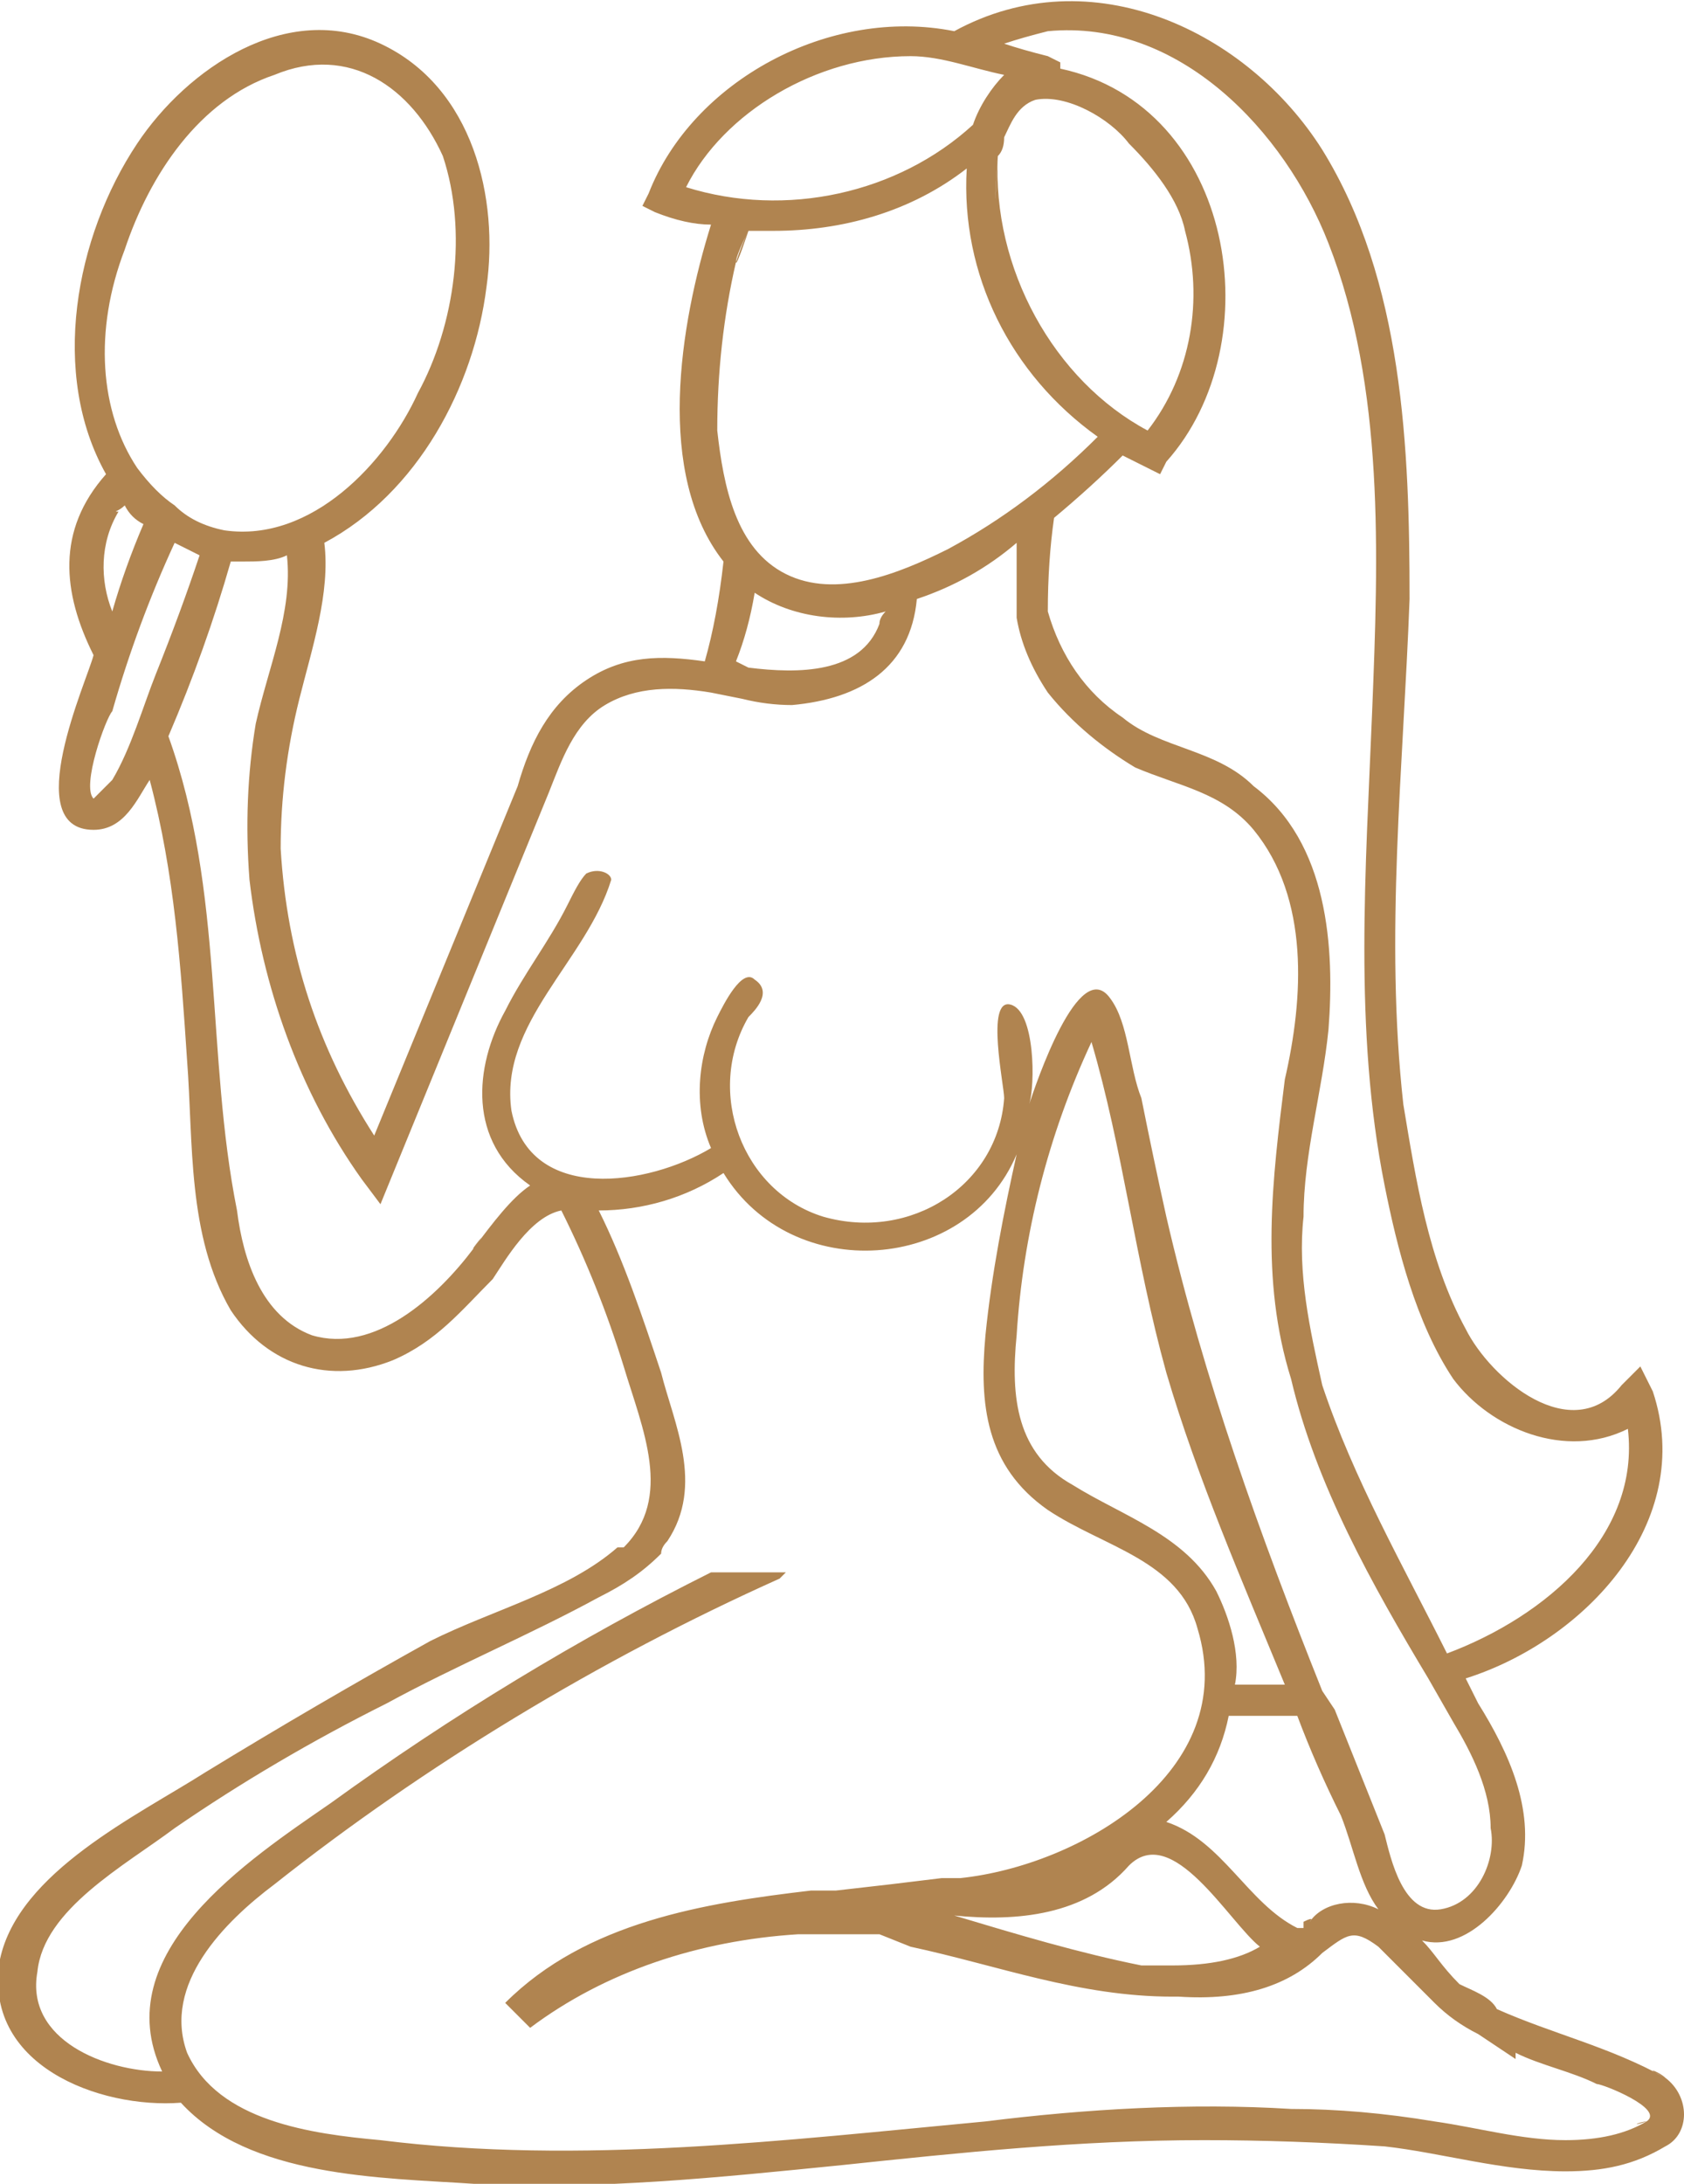 <?xml version="1.0" encoding="UTF-8"?> <svg xmlns="http://www.w3.org/2000/svg" version="1.2" viewBox="0 0 27 35" width="27" height="35"><title>virgo-svg</title><style> .s0 { fill: #b08450 } </style><path id="Layer" fill-rule="evenodd" class="s0" d="m26.7 33.3q0 0 0 0 0 0 0 0 0 0 0 0 0 0 0 0 0 0 0 0zm0 0q0.1 0.1 0 0c0.4 0.3 0.4 0.9 0 1.1-0.5 0.3-1 0.4-1.6 0.4-1 0-2-0.3-2.9-0.4q-1.5-0.1-2.9-0.1c-2 0-3.9 0.2-5.8 0.4-2 0.2-3.9 0.4-5.9 0.3-1.5-0.1-3.6-0.1-4.7-1.3-1.3 0.1-3.2-0.6-2.9-2.3 0.3-1.4 2.2-2.3 3.3-3q1.8-1.1 3.6-2.1c1-0.5 2.2-0.8 3-1.5h0.1c0.8-0.8 0.3-1.9 0-2.9q-0.4-1.3-1-2.5c-0.5 0.1-0.9 0.8-1.1 1.1-0.5 0.5-0.9 1-1.6 1.3-1 0.4-2 0.1-2.6-0.8-0.7-1.2-0.6-2.7-0.7-4-0.1-1.5-0.2-3-0.6-4.5-0.2 0.3-0.4 0.8-0.9 0.8-1.2 0-0.1-2.4 0-2.8-0.5-1-0.6-2 0.2-2.9-0.9-1.6-0.5-3.8 0.5-5.3 0.8-1.2 2.4-2.3 3.9-1.6 1.5 0.7 1.9 2.5 1.7 3.9-0.2 1.6-1.1 3.3-2.6 4.1 0.1 0.8-0.2 1.7-0.4 2.5q-0.3 1.2-0.3 2.4c0.1 1.7 0.6 3.2 1.5 4.6l2.3-5.6c0.2-0.7 0.5-1.3 1.1-1.7 0.6-0.4 1.2-0.4 1.9-0.3q0.2-0.7 0.3-1.6c-1.1-1.4-0.7-3.8-0.2-5.4q-0.4 0-0.9-0.2l-0.2-0.1 0.1-0.2c0.7-1.8 2.9-3 4.9-2.6 2.2-1.2 4.7 0 5.9 1.9 1.3 2.1 1.4 4.8 1.4 7.2-0.1 2.7-0.4 5.4-0.1 8.1 0.2 1.2 0.4 2.5 1 3.6 0.4 0.8 1.7 1.9 2.5 0.9l0.3-0.3 0.2 0.4c0.7 2.1-1.1 4-3 4.6l0.2 0.4c0.5 0.8 0.9 1.7 0.7 2.6-0.2 0.6-0.9 1.4-1.6 1.2 0.2 0.2 0.3 0.4 0.6 0.7 0.2 0.1 0.5 0.2 0.6 0.4 0.9 0.4 1.8 0.6 2.7 1.1-0.1-0.1-0.4-0.2 0 0q0 0 0 0 0 0 0 0zm-0.3 0.7c-0.1 0-0.3 0.1 0 0q0 0 0 0 0 0 0 0 0 0 0 0 0 0 0 0 0 0 0 0 0 0 0 0 0 0 0 0c0.3-0.2-0.7-0.6-0.8-0.6-0.4-0.2-0.9-0.3-1.3-0.5v0.1l-0.6-0.4q-0.4-0.2-0.7-0.5l-0.9-0.9c-0.4-0.3-0.5-0.2-0.9 0.1q-0.8 0.8-2.3 0.7-0.1 0-0.1 0c-1.5 0-2.8-0.5-4.2-0.8l-0.5-0.2q-0.7 0-1.3 0c-1.6 0.1-3.1 0.6-4.3 1.5l-0.4-0.4c1.3-1.3 3.2-1.6 4.9-1.8h0.4q0.9-0.1 1.7-0.2 0.1 0 0.2 0h0.1c1.9-0.2 4.5-1.7 3.8-4-0.3-1.1-1.5-1.3-2.4-1.9-1-0.7-1.1-1.7-1-2.8 0.1-1 0.3-2 0.5-2.9-0.8 1.9-3.6 2.1-4.7 0.3-0.6 0.4-1.3 0.6-2 0.6 0.4 0.8 0.7 1.7 1 2.6 0.2 0.8 0.7 1.8 0.1 2.7q-0.1 0.1-0.1 0.2c-0.3 0.3-0.6 0.5-1 0.7-1.1 0.6-2.3 1.1-3.4 1.7q-1.8 0.9-3.4 2c-0.8 0.6-2.1 1.3-2.2 2.3-0.2 1.1 1.1 1.6 2 1.6-0.9-1.9 1.4-3.4 2.7-4.3q2.9-2.1 6.1-3.7h1.2q-0.1 0.1-0.1 0.1c-2.9 1.3-5.7 3-8.1 4.9-0.8 0.6-1.8 1.6-1.4 2.7 0.5 1.1 2 1.3 3.1 1.4 3.2 0.4 6.5 0 9.7-0.3 1.6-0.2 3.3-0.3 4.9-0.2q1.1 0 2.3 0.2c0.7 0.1 1.4 0.3 2.1 0.3q0.8 0 1.3-0.3zm-5.5-3.2q0 0 0 0c0.2-0.1 0.1 0 0.1 0 0.2-0.3 0.7-0.4 1.1-0.2-0.3-0.4-0.4-1-0.6-1.5q-0.4-0.8-0.7-1.6-0.5 0-1.1 0-0.2 1-1 1.7c0.9 0.3 1.3 1.3 2.1 1.7h0.1q0 0 0-0.1zm0.1 0q0 0-0.1 0 0 0 0 0 0 0 0.1 0zm-13.4-10.8q0 0 0 0 0 0 0 0c-0.1 0.1 0.3-0.4 0 0zm0.9-1c-1-0.7-0.9-1.9-0.4-2.8 0.3-0.6 0.7-1.1 1-1.7 0.1-0.2 0.2-0.4 0.3-0.5 0.2-0.1 0.4 0 0.4 0.1-0.4 1.3-1.8 2.3-1.6 3.7 0.3 1.5 2.2 1.2 3.2 0.6-0.3-0.7-0.2-1.5 0.1-2.1 0.1-0.2 0.4-0.8 0.6-0.6 0.3 0.2 0 0.5-0.1 0.6-0.7 1.2-0.1 2.8 1.2 3.2 1.4 0.4 2.8-0.5 2.9-1.9 0-0.2-0.3-1.6 0.1-1.5 0.4 0.1 0.4 1.3 0.3 1.6 0.1-0.3 0.8-2.4 1.3-1.7 0.3 0.4 0.3 1.1 0.5 1.6q0.2 1 0.4 1.9c0.6 2.6 1.5 5.1 2.5 7.6l0.2 0.3q0.4 1 0.8 2c0.1 0.4 0.3 1.3 0.9 1.2 0.6-0.1 0.9-0.8 0.8-1.3 0-0.6-0.3-1.2-0.6-1.7l-0.4-0.7c-0.9-1.5-1.8-3.1-2.2-4.8-0.5-1.6-0.3-3.2-0.1-4.8 0.3-1.3 0.4-2.9-0.5-4-0.5-0.6-1.2-0.7-1.9-1-0.5-0.3-1-0.7-1.4-1.2q-0.4-0.6-0.5-1.2v-0.1q0-0.5 0-1.1-0.7 0.6-1.6 0.9c-0.1 1.1-0.9 1.6-2 1.7q-0.4 0-0.8-0.1l-0.5-0.1c-0.6-0.1-1.2-0.1-1.7 0.2-0.5 0.3-0.7 0.9-0.9 1.4l-2.7 6.6-0.3-0.4c-1-1.4-1.6-3.1-1.8-4.8q-0.1-1.3 0.1-2.5c0.2-0.9 0.6-1.8 0.5-2.7-0.2 0.1-0.5 0.1-0.7 0.1q-0.1 0-0.2 0-0.4 1.4-1 2.8c0.9 2.5 0.6 5.1 1.1 7.6 0.1 0.8 0.4 1.7 1.2 2 1 0.3 2-0.6 2.6-1.4q0 0 0 0 0 0 0 0c0.3-0.4 0.6-0.8 0.9-1zm8.3-18.5q-0.4 0.1-0.7 0.2 0.3 0.1 0.7 0.2l0.2 0.1v0.1c2.8 0.6 3.4 4.4 1.7 6.3l-0.1 0.2-0.2-0.1q-0.2-0.1-0.4-0.2-0.5 0.5-1.1 1-0.1 0.7-0.1 1.5c0.2 0.7 0.6 1.3 1.2 1.7 0.6 0.5 1.5 0.5 2.1 1.1 1.2 0.9 1.3 2.6 1.2 3.9-0.1 1-0.4 2-0.4 3-0.1 0.9 0.1 1.8 0.3 2.7 0.5 1.5 1.3 2.9 2 4.3 1.6-0.6 3.1-1.9 2.9-3.6-1 0.5-2.2 0-2.8-0.8-0.6-0.9-0.9-2.1-1.1-3.1-0.5-2.5-0.3-5.1-0.2-7.6 0.1-2.5 0.2-5.2-0.7-7.5-0.7-1.8-2.4-3.6-4.5-3.4zm-0.8 2c0-0.1-0.1 1.6 0 0q0 0 0 0zm0 0c-0.1 1.8 0.9 3.6 2.4 4.4 0.7-0.9 0.9-2.1 0.6-3.2-0.1-0.5-0.5-1-0.9-1.4-0.3-0.4-1-0.8-1.5-0.7-0.3 0.1-0.4 0.4-0.5 0.6q0 0.2-0.1 0.3 0 0 0 0zm-5 0.5c1.6 0.5 3.4 0.1 4.6-1 0.1-0.3 0.3-0.6 0.5-0.8-0.5-0.1-1-0.3-1.5-0.3-1.5 0-3 0.9-3.6 2.1zm0.8 1.2q-0.3 1.3-0.3 2.7c0.1 0.9 0.3 1.9 1.1 2.3 0.8 0.4 1.8 0 2.6-0.4q1.3-0.7 2.4-1.8c-1.4-1-2.2-2.6-2.1-4.3-0.9 0.7-2 1-3.1 1q-0.2 0-0.4 0 0 0 0 0 0 0 0 0-0.1 0.2-0.2 0.5c0 0.1 0.2-0.5 0.2-0.5q0 0 0 0 0 0 0 0-0.2 0.4-0.2 0.5zm2.4 5.6c-0.7 0.2-1.5 0.1-2.1-0.3q-0.1 0.6-0.3 1.1l0.2 0.1c0.8 0.1 1.8 0.1 2.1-0.7q0-0.1 0.1-0.2zm-12.2-5.8c-0.5 1.3-0.4 2.6 0.2 3.5q0.3 0.4 0.6 0.6 0.3 0.3 0.8 0.4c1.4 0.2 2.6-1.1 3.1-2.2 0.6-1.1 0.8-2.6 0.4-3.8-0.5-1.1-1.5-1.8-2.7-1.3-1.2 0.4-2 1.6-2.4 2.8zm-0.1 4.2c-0.3 0.5-0.3 1.1-0.1 1.6q0.2-0.7 0.5-1.4-0.2-0.1-0.3-0.3c-0.1 0.1-0.2 0.1-0.1 0.1zm0.1-0.1c0 0-0.1 0.1-0.1 0.1q0 0 0.1-0.1zm-0.2 4.4c0.3-0.5 0.5-1.2 0.7-1.7q0.4-1 0.7-1.9-0.2-0.1-0.4-0.2-0.6 1.3-1 2.7c-0.1 0.1-0.5 1.2-0.3 1.4 0 0 0.1-0.1 0.3-0.3zm18 14.5q0.4 0 0.8 0c-0.7-1.7-1.4-3.3-1.9-5-0.5-1.8-0.7-3.6-1.2-5.3-0.7 1.5-1.1 3.1-1.2 4.7-0.1 1 0 1.9 0.9 2.4 0.8 0.5 1.8 0.8 2.3 1.7 0.2 0.4 0.4 1 0.3 1.5zm-1.5 4.5q0.3 0 0.5 0 0.9 0 1.4-0.3c-0.5-0.4-1.4-2-2.1-1.3-0.7 0.8-1.8 0.9-2.8 0.8q0 0 0 0c1 0.3 2 0.6 3 0.8z"></path></svg> 